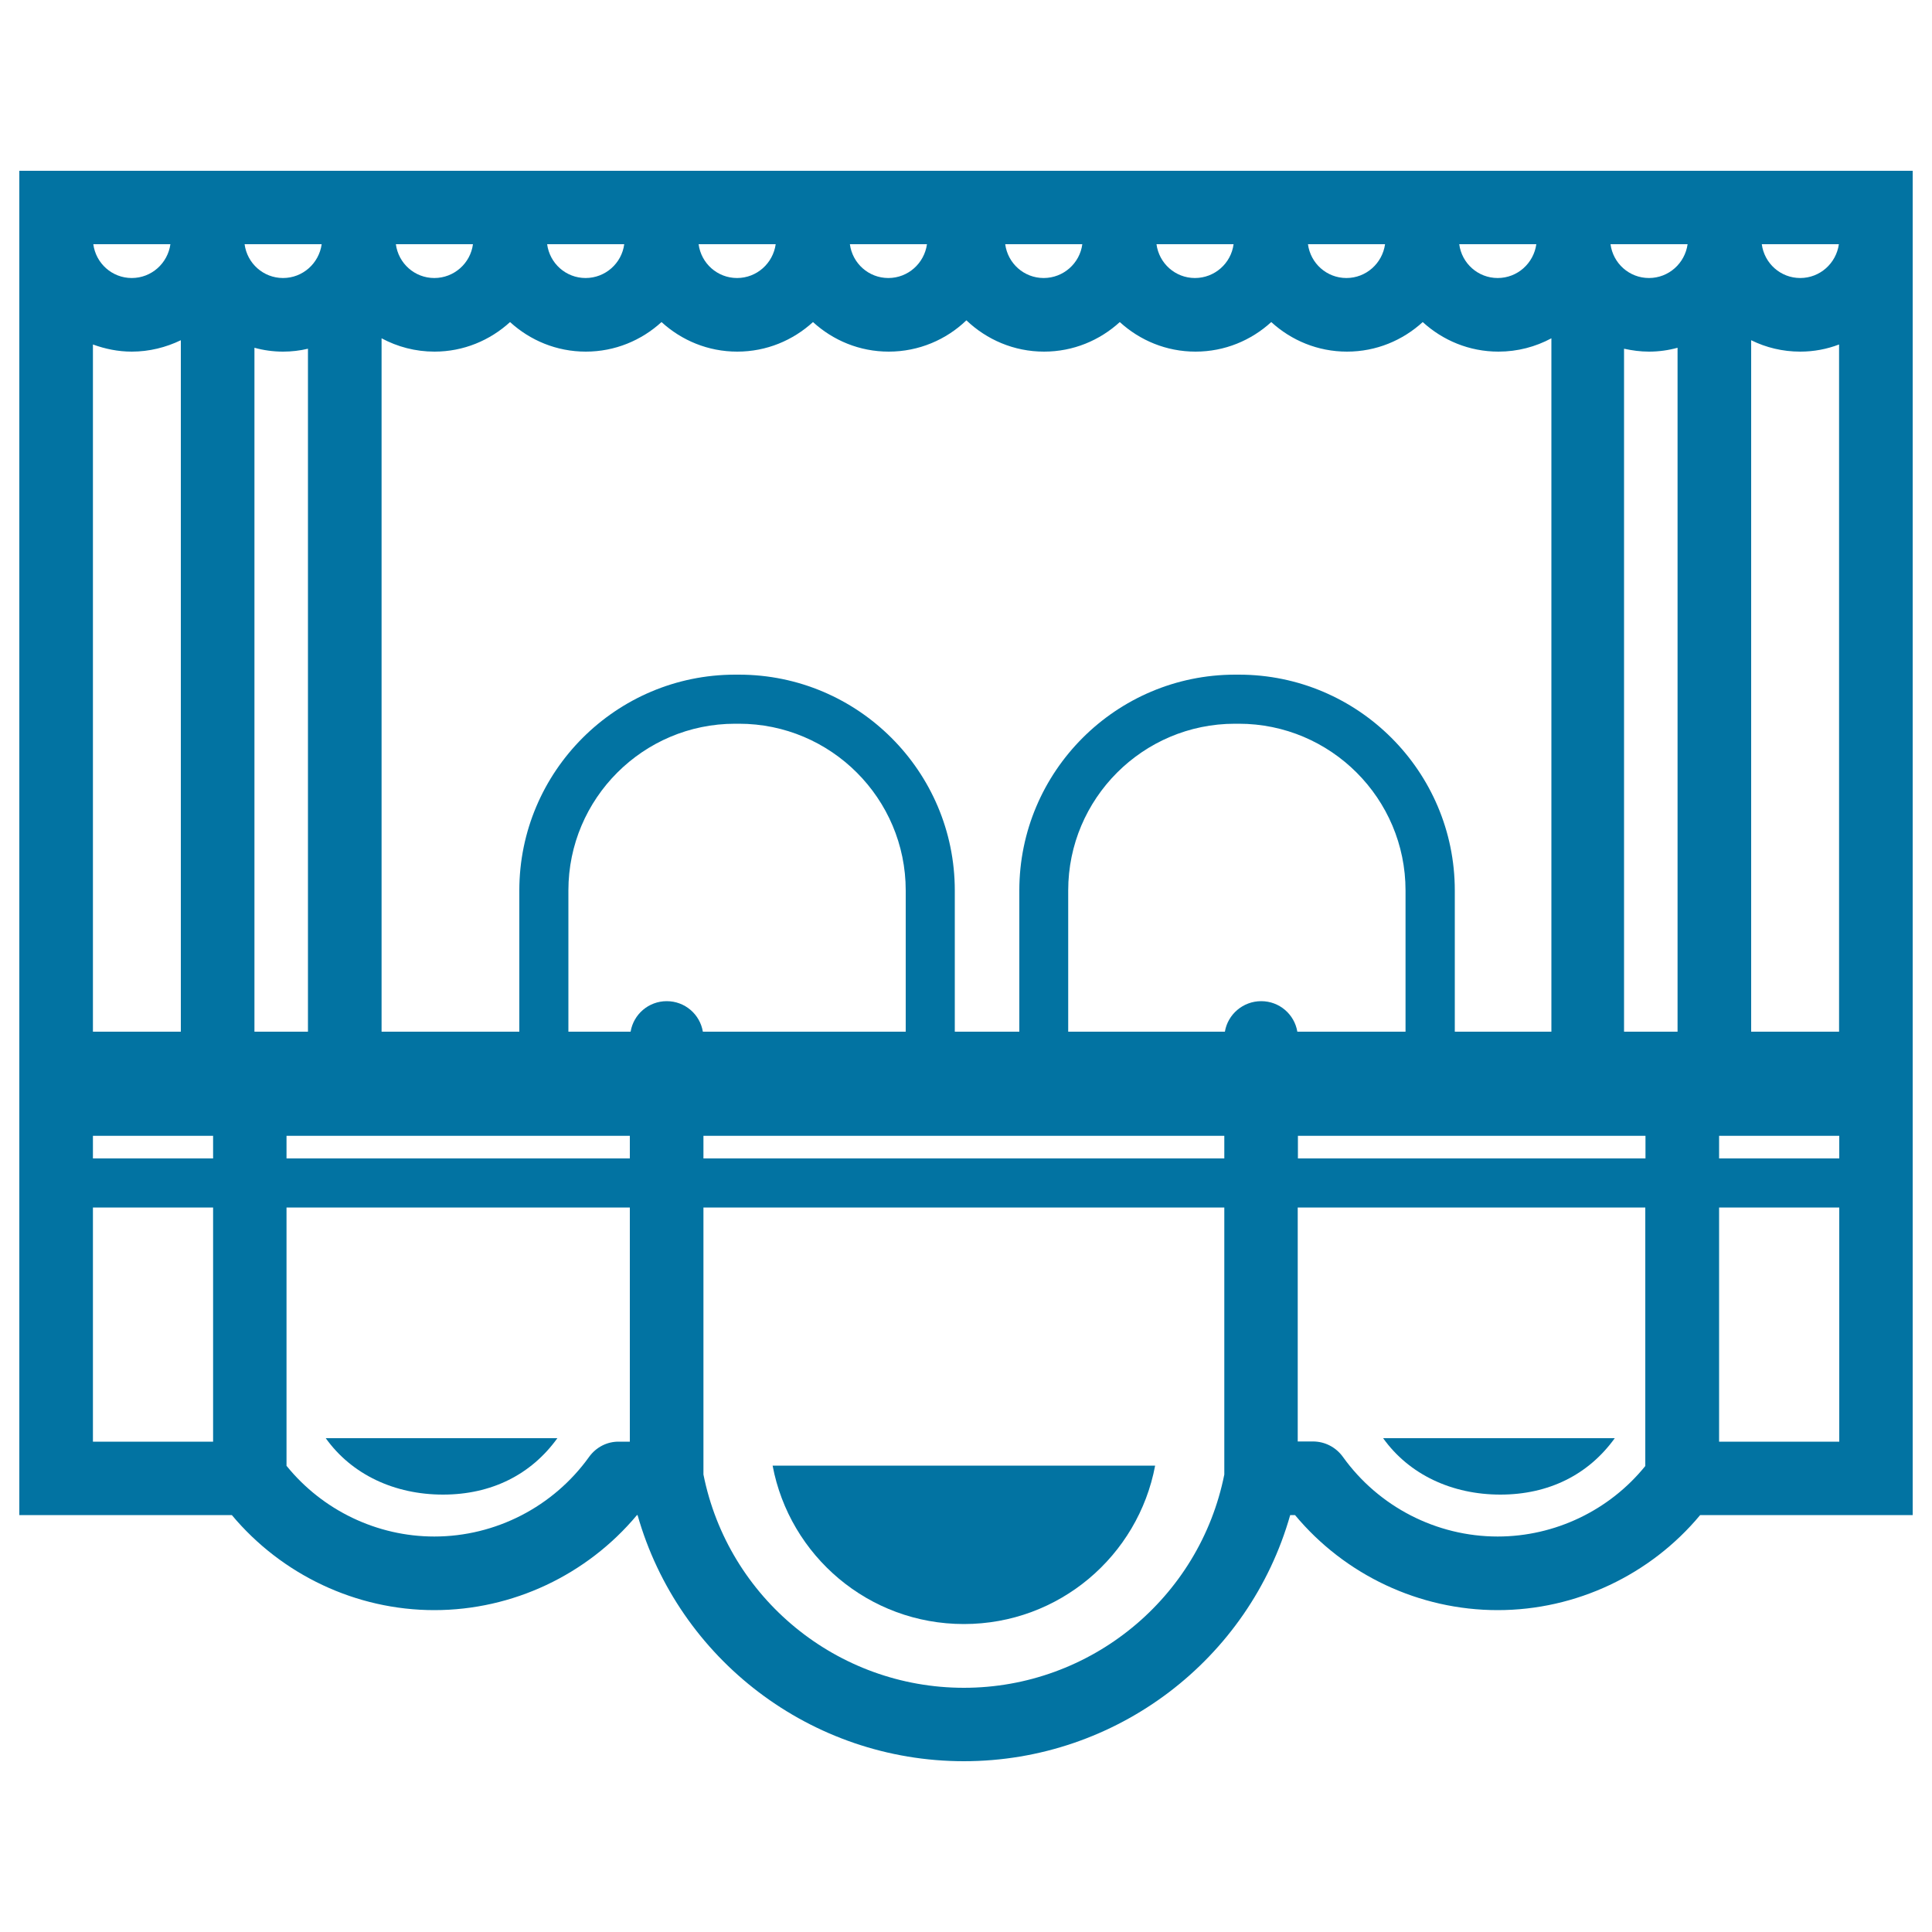 <svg xmlns="http://www.w3.org/2000/svg" viewBox="0 0 1000 1000" style="fill:#0273a2">
<title>Box Seat SVG icon</title>
<g id="Palco"><path d="M10,784.2h110c25.8,30.9,64.3,49.2,104.8,49.2c40.5,0,79-18.2,104.9-49.2h0.3c21.2,74.7,89.9,127.4,168.9,127.4s147.7-52.7,168.9-127.4h2.5c25.8,31,64.3,49.2,104.9,49.2c40.5,0,79-18.2,104.8-49.2h110V88.4H10V784.2z M264,166.7c10.4,9.5,24.1,15.3,39.2,15.3c15.1,0,28.8-5.8,39.2-15.3c10.4,9.5,24.1,15.3,39.2,15.3c15.1,0,28.8-5.8,39.2-15.3c10.4,9.5,24.1,15.3,39.2,15.3c15.6,0,29.8-6.2,40.2-16.2c10.5,10,24.6,16.2,40.2,16.2c15.1,0,28.8-5.8,39.2-15.3c10.4,9.5,24.1,15.3,39.2,15.3c15.1,0,28.8-5.8,39.2-15.3c10.4,9.5,24.1,15.3,39.2,15.3s28.8-5.8,39.2-15.3c10.4,9.5,24.1,15.3,39.2,15.3c9.9,0,19.2-2.5,27.4-6.9V534H753v-73.1c0-61.6-50.1-111.7-111.7-111.7h-2c-61.6,0-111.7,50.1-111.7,111.7V534h-33.4v-73.1c0-61.6-50.1-111.7-111.7-111.7h-2c-61.6,0-111.7,50.1-111.7,111.7V534h-71.3V175.1c8.2,4.4,17.5,6.9,27.4,6.9C239.9,182,253.6,176.2,264,166.7z M468.8,534h-105c-1.5-9-9.3-15.8-18.7-15.8c-9.4,0-17.2,6.8-18.7,15.8h-32.2v-73.1c0-47.6,38.7-86.3,86.3-86.3h2c47.6,0,86.3,38.7,86.3,86.3L468.8,534L468.8,534z M727.6,534h-56.1c-1.5-9-9.3-15.8-18.7-15.8S635.5,525,634,534h-81.1v-73.1c0-47.6,38.7-86.3,86.3-86.3h2c47.6,0,86.3,38.7,86.3,86.3V534z M840.6,534V180.5c4.2,0.9,8.4,1.5,12.9,1.5c5.1,0,10.1-0.7,14.8-2v354H840.6z M159.4,534h-27.7V180c4.7,1.3,9.7,2,14.8,2c4.4,0,8.7-0.5,12.9-1.5V534z M93.6,534H48.1V178.3c6.3,2.3,13,3.7,20.1,3.7c9.1,0,17.7-2.2,25.4-5.9V534z M48.1,587.9h62.2v11.7H48.1V587.9z M148.3,587.9H326v11.7H148.3V587.9z M364.1,587.9h269.6v11.7H364.1V587.9L364.1,587.9z M671.8,587.9h179.9v11.7H671.8V587.9z M889.8,587.9h62.2v11.7h-62.2V587.9z M906.4,534V176.1c7.7,3.8,16.3,5.9,25.4,5.9c7.1,0,13.8-1.3,20.1-3.7V534H906.4z M931.8,143.9c-10.2,0-18.6-7.6-19.9-17.5h39.9C950.4,136.3,942,143.9,931.8,143.9z M853.5,143.9c-10.2,0-18.6-7.6-19.9-17.5h39.9C872.1,136.3,863.7,143.9,853.5,143.9z M775.2,143.9c-10.2,0-18.6-7.6-19.9-17.5h39.9C793.8,136.3,785.4,143.9,775.2,143.9z M696.9,143.9c-10.2,0-18.6-7.6-19.9-17.5h39.9C715.5,136.3,707.1,143.9,696.9,143.9z M618.5,143.9c-10.2,0-18.6-7.6-19.9-17.5h39.9C637.2,136.3,628.7,143.9,618.5,143.9z M540.2,143.9c-10.2,0-18.6-7.6-19.9-17.5h39.9C558.9,136.3,550.4,143.9,540.2,143.9z M459.8,143.9c-10.2,0-18.6-7.6-19.9-17.5h39.9C478.4,136.3,470,143.9,459.8,143.9z M381.5,143.9c-10.2,0-18.6-7.6-19.9-17.5h39.9C400.1,136.3,391.7,143.9,381.5,143.9z M303.1,143.9c-10.2,0-18.6-7.6-19.9-17.5h39.9C321.8,136.3,313.3,143.9,303.1,143.9z M224.8,143.9c-10.2,0-18.6-7.6-19.9-17.5h39.9C243.5,136.3,235,143.9,224.8,143.9z M146.5,143.9c-10.2,0-18.6-7.6-19.9-17.5h39.9C165.1,136.3,156.7,143.9,146.5,143.9z M68.2,143.9c-10.2,0-18.6-7.6-19.9-17.5h39.9C86.8,136.3,78.4,143.9,68.2,143.9z M48.1,625h62.2v121.2H48.1V625z M304.9,754.1c-18.5,25.8-48.4,41.2-80.1,41.2c-29.7,0-57.9-13.6-76.5-36.6V625H326v121.2h-5.6C314.2,746.1,308.5,749.1,304.9,754.1z M498.9,873.6c-65.5,0-122-46.3-134.8-110.4V625h269.6v138.2C620.9,827.2,564.4,873.6,498.9,873.6z M775.2,795.3c-31.7,0-61.6-15.4-80.1-41.2c-3.6-5-9.3-8-15.5-8h-7.9V625h179.9v133.8C833.1,781.7,804.9,795.3,775.2,795.3z M889.8,746.1V625h62.2v121.2H889.8z"/><path d="M168.6,744.4c13.5,18.9,35.7,29.2,60.7,29.2c25,0,45.6-10.3,59.2-29.2l-0.4,0H168.6z"/><path d="M715.9,744.4c13.5,18.9,35.7,29.2,60.7,29.2c25,0,45.6-10.3,59.2-29.2l-0.4,0H715.9z"/><path d="M399.9,758.6c8.8,46.7,49.7,82,99,82s90.2-35.3,99-82H399.9z"/></g>
</svg>